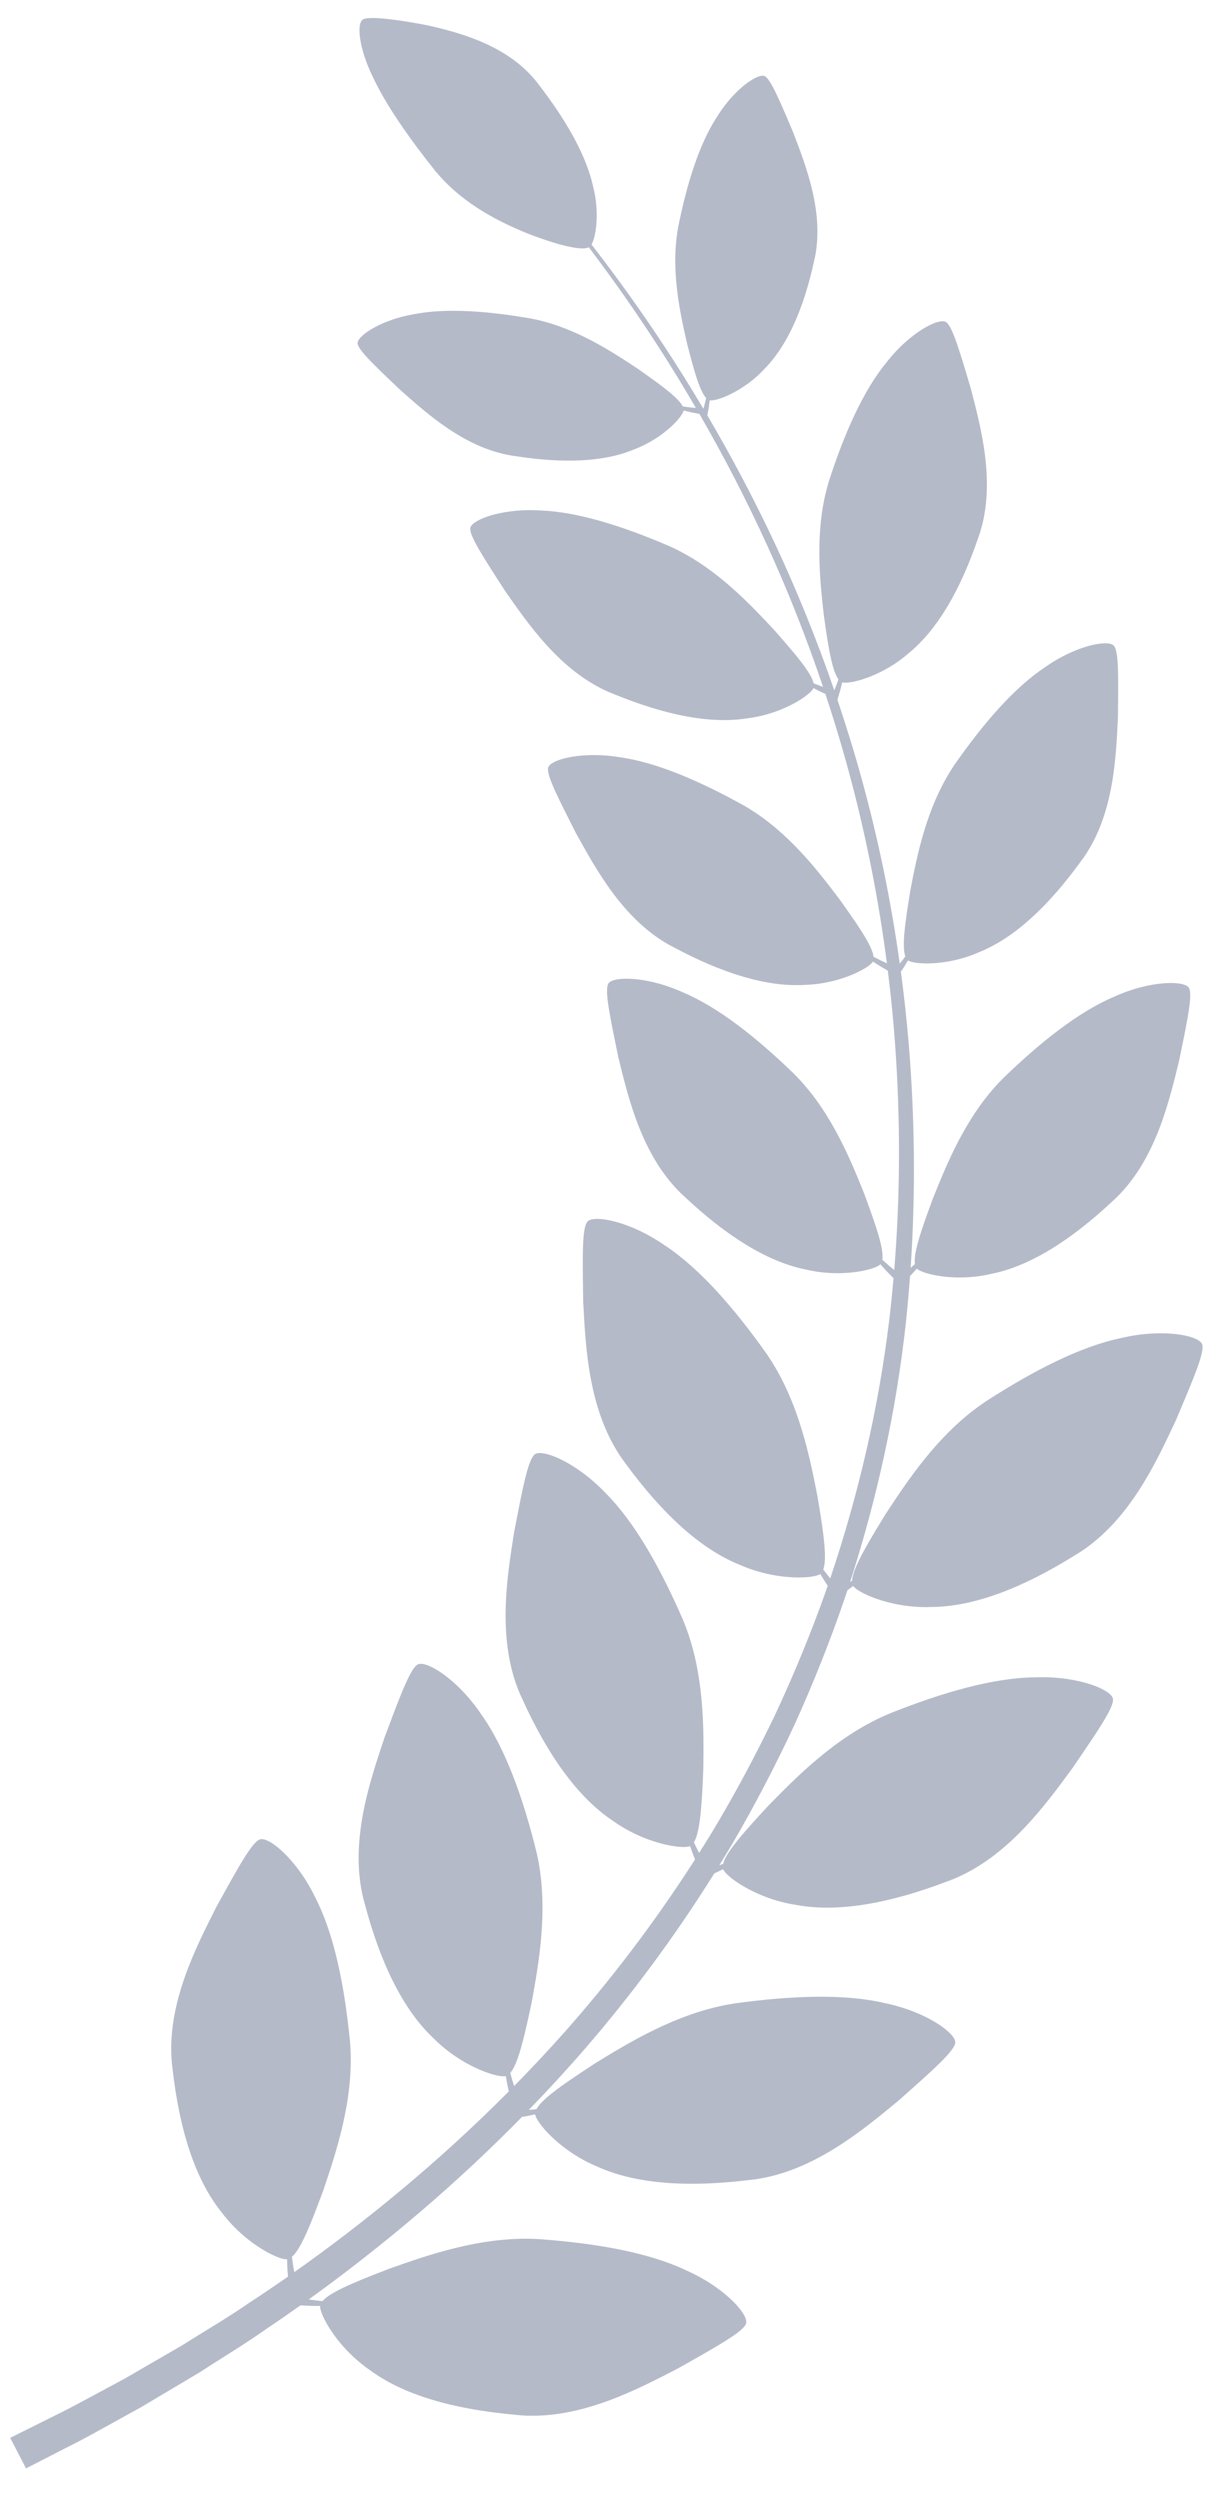 <svg xmlns="http://www.w3.org/2000/svg" width="36" height="74" viewBox="0 0 36 74" fill="none">
  <path d="M35.567 39.75C35.443 39.578 34.871 39.432 34.108 39.473C33.825 39.489 33.516 39.53 33.195 39.606C31.982 39.857 30.587 40.576 29.189 41.48C29.137 41.515 29.086 41.55 29.035 41.586C27.741 42.502 26.866 43.829 26.211 44.83C26.028 45.128 25.864 45.398 25.725 45.639C25.424 46.161 25.238 46.549 25.228 46.79C25.209 46.801 25.19 46.812 25.172 46.823C25.171 46.824 25.17 46.824 25.169 46.825C25.963 44.359 26.53 41.784 26.816 39.178C26.866 38.71 26.907 38.241 26.942 37.771C27.004 37.712 27.07 37.633 27.142 37.554C27.142 37.553 27.143 37.553 27.144 37.552C27.173 37.581 27.226 37.611 27.302 37.642C27.507 37.725 27.869 37.802 28.305 37.813C28.629 37.821 28.993 37.793 29.366 37.703C30.502 37.472 31.709 36.707 32.932 35.56C32.974 35.523 33.014 35.484 33.055 35.446C34.213 34.311 34.605 32.63 34.903 31.419C34.997 30.97 35.077 30.581 35.135 30.26C35.216 29.826 35.255 29.516 35.23 29.344C35.22 29.278 35.201 29.232 35.171 29.209C35.028 29.075 34.483 29.044 33.798 29.217C33.546 29.281 33.274 29.373 32.995 29.499C31.944 29.941 30.81 30.84 29.709 31.906C29.669 31.946 29.628 31.988 29.588 32.029C28.583 33.088 28.032 34.445 27.622 35.468C27.51 35.77 27.41 36.043 27.328 36.286C27.151 36.812 27.053 37.197 27.087 37.417C27.072 37.43 27.057 37.443 27.042 37.456C27.014 37.482 26.986 37.507 26.96 37.531C27.109 35.319 27.083 33.103 26.906 30.928C26.845 30.201 26.767 29.48 26.671 28.764C26.688 28.738 26.708 28.708 26.729 28.676C26.777 28.609 26.826 28.521 26.88 28.431C26.88 28.431 26.881 28.43 26.881 28.429C26.913 28.451 26.97 28.471 27.048 28.486C27.258 28.528 27.615 28.536 28.03 28.468C28.338 28.417 28.678 28.326 29.014 28.173C30.048 27.75 31.049 26.809 31.995 25.502C32.027 25.459 32.059 25.416 32.09 25.373C32.977 24.089 33.039 22.427 33.097 21.227C33.102 20.785 33.107 20.402 33.103 20.087C33.099 19.662 33.079 19.361 33.024 19.203C33.002 19.142 32.975 19.102 32.943 19.086C32.782 18.985 32.26 19.053 31.644 19.34C31.417 19.445 31.177 19.582 30.936 19.751C30.021 20.359 29.114 21.413 28.268 22.621C28.237 22.667 28.207 22.713 28.177 22.76C27.421 23.944 27.148 25.327 26.948 26.37C26.899 26.676 26.855 26.953 26.823 27.198C26.751 27.727 26.73 28.108 26.803 28.311C26.791 28.326 26.779 28.342 26.768 28.357C26.721 28.418 26.679 28.473 26.638 28.525C26.377 26.65 25.996 24.82 25.513 23.064C25.293 22.264 25.05 21.48 24.792 20.712C24.805 20.67 24.829 20.587 24.862 20.478C24.887 20.399 24.907 20.301 24.934 20.2C24.934 20.199 24.934 20.199 24.934 20.198C24.972 20.209 25.032 20.212 25.11 20.204C25.323 20.184 25.666 20.088 26.043 19.904C26.323 19.766 26.621 19.581 26.898 19.338C27.76 18.636 28.44 17.446 28.959 15.924C28.977 15.875 28.994 15.824 29.011 15.773C29.479 14.29 29.047 12.682 28.746 11.518C28.621 11.094 28.511 10.726 28.414 10.426C28.285 10.021 28.176 9.739 28.077 9.604C28.038 9.551 28.001 9.521 27.965 9.515C27.781 9.465 27.303 9.68 26.799 10.132C26.612 10.299 26.423 10.498 26.243 10.729C25.548 11.575 24.992 12.845 24.54 14.243C24.524 14.295 24.509 14.349 24.495 14.402C24.121 15.752 24.27 17.154 24.389 18.208C24.432 18.515 24.471 18.793 24.513 19.037C24.602 19.564 24.694 19.936 24.824 20.108C24.817 20.126 24.81 20.144 24.804 20.161C24.768 20.258 24.739 20.346 24.704 20.423C24.703 20.427 24.701 20.431 24.7 20.435C24.172 18.902 23.574 17.436 22.925 16.054C22.3 14.724 21.631 13.469 20.941 12.296C20.948 12.254 20.96 12.186 20.976 12.1C20.99 12.03 20.998 11.943 21.01 11.851C21.011 11.851 21.011 11.851 21.011 11.85C21.046 11.856 21.098 11.852 21.166 11.839C21.349 11.8 21.64 11.684 21.95 11.486C22.18 11.34 22.422 11.15 22.639 10.912C23.322 10.216 23.798 9.115 24.099 7.738C24.11 7.692 24.12 7.647 24.13 7.601C24.393 6.263 23.857 4.902 23.481 3.916C23.33 3.558 23.199 3.248 23.084 2.996C22.931 2.655 22.809 2.419 22.709 2.311C22.67 2.269 22.635 2.245 22.602 2.244C22.438 2.218 22.042 2.452 21.646 2.894C21.5 3.057 21.355 3.25 21.22 3.468C20.698 4.271 20.338 5.432 20.083 6.695C20.073 6.743 20.065 6.79 20.058 6.838C19.865 8.051 20.133 9.259 20.34 10.167C20.408 10.431 20.47 10.669 20.53 10.878C20.66 11.329 20.776 11.644 20.907 11.782C20.902 11.798 20.898 11.814 20.894 11.83C20.872 11.918 20.856 11.998 20.833 12.068C20.83 12.079 20.827 12.088 20.824 12.099C20.435 11.444 20.041 10.814 19.644 10.213C18.932 9.134 18.215 8.143 17.512 7.238C17.523 7.219 17.534 7.198 17.544 7.173C17.61 7.014 17.665 6.735 17.666 6.394C17.668 6.14 17.642 5.853 17.567 5.554C17.374 4.648 16.803 3.613 15.96 2.518C15.932 2.481 15.904 2.444 15.876 2.409C15.038 1.369 13.693 0.981 12.658 0.75C12.277 0.676 11.939 0.62 11.655 0.584C11.272 0.534 10.991 0.519 10.837 0.546C10.778 0.556 10.738 0.573 10.719 0.597C10.606 0.711 10.613 1.113 10.78 1.639C10.841 1.834 10.925 2.047 11.033 2.267C11.417 3.097 12.1 4.073 12.886 5.061C12.918 5.096 12.949 5.132 12.979 5.168C13.766 6.073 14.827 6.595 15.68 6.936C15.93 7.031 16.16 7.11 16.369 7.175C16.89 7.335 17.267 7.395 17.433 7.321C18.12 8.228 18.82 9.219 19.513 10.295C19.88 10.865 20.243 11.459 20.602 12.075C20.574 12.072 20.543 12.07 20.509 12.067C20.435 12.062 20.353 12.048 20.262 12.037C20.246 12.034 20.229 12.032 20.212 12.03C20.13 11.86 19.874 11.638 19.496 11.356C19.319 11.225 19.118 11.082 18.893 10.923C18.11 10.404 17.067 9.719 15.852 9.456C15.804 9.445 15.756 9.436 15.708 9.427C14.422 9.204 13.196 9.113 12.247 9.302C11.992 9.346 11.758 9.409 11.551 9.485C10.989 9.688 10.625 9.967 10.59 10.128C10.579 10.158 10.588 10.199 10.613 10.25C10.68 10.382 10.857 10.58 11.124 10.844C11.321 11.041 11.566 11.274 11.849 11.542C12.645 12.247 13.735 13.233 15.094 13.476C15.141 13.485 15.188 13.492 15.235 13.498C16.644 13.72 17.858 13.684 18.762 13.307C19.065 13.194 19.333 13.04 19.555 12.883C19.855 12.668 20.069 12.444 20.172 12.289C20.21 12.231 20.232 12.185 20.239 12.151C20.239 12.151 20.239 12.151 20.24 12.151C20.331 12.173 20.417 12.197 20.488 12.21C20.591 12.23 20.669 12.245 20.706 12.252C21.407 13.467 22.085 14.767 22.715 16.149C23.318 17.472 23.875 18.872 24.366 20.331C24.296 20.308 24.224 20.279 24.142 20.248C24.124 20.241 24.106 20.234 24.087 20.227C24.042 20.017 23.819 19.704 23.475 19.292C23.316 19.1 23.131 18.888 22.925 18.654C22.197 17.873 21.226 16.839 19.95 16.228C19.9 16.204 19.849 16.18 19.798 16.158C18.434 15.573 17.099 15.149 15.996 15.11C15.702 15.092 15.426 15.101 15.175 15.13C14.499 15.207 14.019 15.421 13.937 15.59C13.917 15.621 13.916 15.668 13.931 15.731C13.968 15.894 14.112 16.161 14.336 16.524C14.501 16.794 14.71 17.116 14.951 17.489C15.642 18.478 16.585 19.858 18.025 20.485C18.074 20.506 18.125 20.527 18.175 20.546C19.677 21.163 21.032 21.441 22.135 21.262C22.502 21.216 22.84 21.116 23.129 20.999C23.518 20.84 23.817 20.648 23.973 20.503C24.03 20.45 24.068 20.404 24.084 20.368C24.085 20.369 24.085 20.369 24.086 20.369C24.181 20.417 24.27 20.466 24.346 20.499C24.378 20.514 24.408 20.527 24.435 20.54C24.716 21.388 24.976 22.256 25.209 23.143C25.664 24.874 26.018 26.673 26.257 28.513C26.23 28.501 26.2 28.487 26.168 28.473C26.09 28.44 26.007 28.395 25.914 28.348C25.897 28.34 25.88 28.331 25.862 28.322C25.838 28.109 25.649 27.775 25.351 27.33C25.212 27.123 25.049 26.893 24.869 26.64C24.227 25.789 23.368 24.663 22.162 23.926C22.115 23.897 22.066 23.868 22.018 23.841C20.722 23.121 19.438 22.565 18.345 22.414C18.055 22.366 17.778 22.347 17.526 22.351C16.845 22.359 16.346 22.523 16.247 22.683C16.224 22.712 16.218 22.759 16.226 22.823C16.246 22.989 16.362 23.269 16.547 23.652C16.683 23.938 16.857 24.279 17.058 24.674C17.643 25.728 18.437 27.196 19.804 27.966C19.851 27.992 19.899 28.017 19.947 28.041C21.377 28.807 22.696 29.22 23.813 29.154C24.183 29.145 24.529 29.081 24.828 28.993C25.232 28.875 25.549 28.713 25.72 28.585C25.783 28.538 25.824 28.497 25.844 28.463C25.845 28.463 25.845 28.463 25.846 28.464C25.935 28.52 26.018 28.578 26.09 28.619C26.175 28.668 26.243 28.708 26.284 28.732C26.376 29.468 26.45 30.211 26.503 30.958C26.657 33.145 26.656 35.376 26.474 37.593C26.448 37.572 26.419 37.548 26.386 37.522C26.317 37.468 26.247 37.4 26.166 37.329C26.152 37.316 26.137 37.303 26.121 37.289C26.156 37.069 26.058 36.684 25.88 36.16C25.799 35.916 25.698 35.642 25.588 35.341C25.177 34.318 24.625 32.961 23.62 31.902C23.581 31.861 23.541 31.819 23.5 31.779C22.398 30.712 21.265 29.814 20.213 29.372C19.935 29.247 19.663 29.154 19.41 29.09C18.726 28.917 18.181 28.948 18.038 29.082C18.007 29.105 17.988 29.151 17.979 29.217C17.953 29.389 17.993 29.699 18.073 30.133C18.132 30.454 18.213 30.843 18.305 31.292C18.602 32.503 18.996 34.184 20.154 35.319C20.194 35.357 20.236 35.395 20.277 35.433C21.499 36.58 22.707 37.345 23.842 37.576C24.215 37.666 24.58 37.694 24.903 37.686C25.34 37.675 25.701 37.598 25.907 37.515C25.983 37.484 26.036 37.453 26.065 37.425C26.065 37.425 26.066 37.426 26.067 37.426C26.14 37.507 26.207 37.587 26.268 37.647C26.357 37.736 26.423 37.803 26.453 37.834C26.416 38.264 26.372 38.693 26.32 39.122C26.003 41.72 25.403 44.279 24.579 46.722C24.526 46.659 24.473 46.587 24.413 46.51C24.4 46.493 24.387 46.476 24.373 46.459C24.455 46.231 24.428 45.802 24.346 45.208C24.308 44.933 24.257 44.622 24.199 44.279C23.97 43.109 23.657 41.556 22.801 40.232C22.767 40.179 22.733 40.128 22.698 40.076C21.74 38.724 20.715 37.545 19.686 36.867C19.415 36.679 19.143 36.527 18.888 36.409C18.195 36.09 17.608 36.016 17.428 36.13C17.392 36.149 17.361 36.194 17.338 36.262C17.277 36.44 17.256 36.778 17.254 37.255C17.251 37.609 17.258 38.039 17.266 38.535C17.338 39.883 17.417 41.749 18.42 43.186C18.455 43.235 18.492 43.283 18.527 43.331C19.597 44.793 20.727 45.845 21.889 46.315C22.268 46.484 22.651 46.585 22.996 46.641C23.464 46.715 23.864 46.703 24.1 46.657C24.186 46.639 24.249 46.616 24.286 46.592C24.286 46.592 24.287 46.593 24.287 46.594C24.35 46.694 24.405 46.793 24.458 46.868C24.475 46.893 24.49 46.916 24.505 46.938C24.491 46.979 24.477 47.02 24.463 47.061C24.014 48.332 23.503 49.569 22.944 50.766C22.372 51.957 21.755 53.109 21.095 54.21C20.964 54.425 20.831 54.638 20.697 54.849C20.656 54.773 20.617 54.685 20.571 54.592C20.562 54.573 20.553 54.554 20.543 54.534C20.669 54.328 20.732 53.903 20.774 53.304C20.794 53.027 20.808 52.713 20.822 52.366C20.838 51.174 20.853 49.591 20.289 48.121C20.267 48.064 20.243 48.006 20.22 47.949C19.562 46.433 18.802 45.072 17.934 44.201C17.707 43.963 17.474 43.76 17.247 43.593C16.634 43.142 16.075 42.951 15.876 43.027C15.836 43.038 15.798 43.075 15.76 43.138C15.664 43.299 15.573 43.626 15.472 44.093C15.397 44.439 15.316 44.861 15.221 45.349C15.012 46.683 14.705 48.525 15.39 50.134C15.414 50.189 15.439 50.243 15.465 50.297C16.211 51.943 17.1 53.201 18.141 53.895C18.477 54.136 18.83 54.312 19.157 54.436C19.6 54.602 19.994 54.672 20.234 54.673C20.323 54.673 20.389 54.663 20.43 54.647C20.43 54.648 20.43 54.649 20.43 54.649C20.471 54.76 20.505 54.867 20.541 54.952C20.554 54.984 20.566 55.012 20.577 55.04C19.378 56.911 18.066 58.629 16.699 60.169C16.212 60.716 15.718 61.242 15.223 61.746C15.22 61.738 15.217 61.731 15.215 61.724C15.182 61.635 15.156 61.533 15.123 61.423C15.118 61.402 15.112 61.382 15.106 61.361C15.264 61.178 15.397 60.769 15.537 60.186C15.603 59.915 15.669 59.607 15.742 59.266C15.955 58.094 16.233 56.534 15.921 54.994C15.908 54.933 15.894 54.873 15.88 54.812C15.484 53.211 14.96 51.746 14.248 50.746C14.065 50.474 13.867 50.236 13.672 50.034C13.143 49.49 12.623 49.212 12.413 49.254C12.372 49.258 12.328 49.289 12.281 49.345C12.159 49.489 12.015 49.797 11.838 50.241C11.706 50.57 11.555 50.973 11.381 51.439C10.954 52.721 10.343 54.489 10.753 56.186C10.768 56.244 10.784 56.303 10.8 56.36C11.262 58.104 11.93 59.489 12.842 60.342C13.133 60.634 13.453 60.865 13.755 61.04C14.164 61.275 14.541 61.408 14.778 61.448C14.865 61.462 14.931 61.464 14.975 61.454C14.975 61.455 14.975 61.456 14.975 61.456C14.997 61.571 15.012 61.684 15.034 61.773C15.045 61.822 15.055 61.867 15.064 61.906C14.015 62.962 12.957 63.923 11.918 64.791C10.816 65.713 9.74 66.532 8.713 67.257C8.708 67.232 8.703 67.206 8.698 67.178C8.679 67.085 8.668 66.98 8.651 66.866C8.649 66.846 8.645 66.824 8.642 66.803C8.826 66.644 9.017 66.258 9.241 65.701C9.345 65.442 9.455 65.146 9.577 64.82C9.959 63.69 10.46 62.185 10.375 60.616C10.371 60.555 10.368 60.493 10.362 60.432C10.202 58.791 9.898 57.266 9.338 56.175C9.197 55.88 9.037 55.617 8.871 55.39C8.427 54.776 7.953 54.427 7.74 54.44C7.698 54.438 7.65 54.463 7.595 54.511C7.454 54.636 7.267 54.921 7.027 55.335C6.848 55.642 6.64 56.019 6.4 56.456C5.792 57.664 4.93 59.328 5.088 61.065C5.094 61.125 5.102 61.185 5.109 61.244C5.312 63.036 5.772 64.501 6.551 65.473C6.796 65.803 7.079 66.077 7.352 66.294C7.723 66.585 8.077 66.769 8.306 66.843C8.39 66.869 8.456 66.88 8.5 66.876C8.5 66.877 8.5 66.878 8.5 66.878C8.504 66.996 8.503 67.109 8.512 67.201C8.518 67.275 8.522 67.338 8.526 67.389C8.142 67.657 7.765 67.912 7.397 68.152C6.707 68.63 6.023 69.022 5.41 69.413C4.781 69.778 4.203 70.112 3.681 70.415C3.151 70.699 2.677 70.954 2.266 71.175C1.855 71.396 1.486 71.568 1.196 71.716C0.612 72.007 0.301 72.162 0.301 72.162L0.771 73.066C0.771 73.066 1.08 72.908 1.661 72.609C1.951 72.458 2.31 72.285 2.729 72.054C3.148 71.823 3.63 71.556 4.169 71.259C4.696 70.945 5.28 70.597 5.916 70.219C6.534 69.814 7.224 69.407 7.921 68.913C8.24 68.7 8.565 68.474 8.896 68.24C8.95 68.243 9.037 68.246 9.147 68.252C9.241 68.259 9.355 68.255 9.474 68.257C9.475 68.257 9.476 68.257 9.477 68.257C9.474 68.301 9.487 68.365 9.515 68.448C9.595 68.672 9.789 69.017 10.092 69.376C10.317 69.642 10.601 69.914 10.941 70.15C11.944 70.896 13.437 71.318 15.257 71.479C15.318 71.485 15.379 71.491 15.439 71.497C17.203 71.615 18.87 70.728 20.08 70.102C20.518 69.855 20.896 69.643 21.204 69.459C21.617 69.213 21.902 69.023 22.025 68.88C22.073 68.826 22.097 68.777 22.094 68.736C22.103 68.526 21.739 68.067 21.107 67.641C20.873 67.483 20.603 67.331 20.301 67.198C19.184 66.669 17.633 66.402 15.967 66.28C15.904 66.276 15.841 66.273 15.779 66.271C14.186 66.221 12.673 66.748 11.537 67.151C11.209 67.277 10.912 67.392 10.653 67.501C10.092 67.734 9.705 67.93 9.548 68.115C9.527 68.112 9.505 68.11 9.484 68.108C9.367 68.094 9.261 68.085 9.167 68.068C9.158 68.067 9.15 68.065 9.141 68.064C10.209 67.296 11.331 66.421 12.481 65.439C13.464 64.597 14.464 63.672 15.455 62.661C15.476 62.657 15.498 62.654 15.52 62.651C15.613 62.638 15.723 62.61 15.84 62.587C15.841 62.587 15.842 62.587 15.842 62.587C15.849 62.63 15.875 62.691 15.921 62.765C16.046 62.968 16.311 63.265 16.684 63.553C16.96 63.765 17.296 63.972 17.679 64.131C18.819 64.652 20.37 64.752 22.183 64.53C22.244 64.524 22.303 64.517 22.364 64.509C24.114 64.257 25.553 63.043 26.603 62.178C26.976 61.846 27.301 61.559 27.562 61.316C27.913 60.99 28.151 60.743 28.241 60.578C28.276 60.515 28.289 60.462 28.278 60.423C28.24 60.215 27.786 59.842 27.078 59.558C26.816 59.453 26.519 59.361 26.196 59.293C24.99 59.01 23.417 59.073 21.762 59.301C21.7 59.311 21.638 59.32 21.576 59.331C20.01 59.615 18.643 60.446 17.618 61.076C17.325 61.268 17.06 61.443 16.829 61.603C16.332 61.947 15.996 62.22 15.882 62.433C15.86 62.435 15.839 62.437 15.818 62.439C15.761 62.444 15.707 62.45 15.655 62.455C16.206 61.888 16.752 61.295 17.292 60.674C18.654 59.103 19.958 57.355 21.147 55.454C21.225 55.42 21.313 55.375 21.406 55.331C21.406 55.331 21.407 55.331 21.408 55.33C21.425 55.371 21.465 55.423 21.528 55.485C21.699 55.651 22.03 55.876 22.463 56.065C22.782 56.205 23.16 56.325 23.57 56.387C24.804 56.618 26.333 56.343 28.037 55.693C28.095 55.672 28.151 55.651 28.207 55.629C29.842 54.963 30.938 53.441 31.743 52.349C32.024 51.937 32.268 51.581 32.461 51.283C32.722 50.882 32.892 50.586 32.939 50.405C32.957 50.334 32.956 50.281 32.936 50.245C32.848 50.053 32.316 49.8 31.558 49.695C31.278 49.655 30.967 49.637 30.637 49.65C29.397 49.664 27.887 50.102 26.338 50.721C26.281 50.746 26.223 50.77 26.166 50.796C24.717 51.447 23.597 52.581 22.758 53.438C22.52 53.694 22.306 53.928 22.122 54.138C21.724 54.592 21.466 54.937 21.408 55.172C21.387 55.179 21.367 55.186 21.347 55.194C21.329 55.2 21.314 55.205 21.297 55.211C21.43 54.995 21.563 54.777 21.693 54.557C22.351 53.428 22.965 52.25 23.532 51.032C24.085 49.809 24.589 48.546 25.03 47.251C25.05 47.192 25.069 47.133 25.088 47.073C25.141 47.034 25.198 46.99 25.257 46.947C25.257 46.946 25.258 46.946 25.259 46.945C25.284 46.982 25.334 47.026 25.407 47.074C25.609 47.204 25.976 47.361 26.438 47.464C26.779 47.54 27.174 47.586 27.588 47.568C28.844 47.558 30.29 46.996 31.834 46.031C31.885 46 31.937 45.968 31.988 45.936C33.461 44.97 34.237 43.267 34.812 42.042C35.006 41.584 35.174 41.188 35.305 40.858C35.483 40.414 35.591 40.093 35.601 39.905C35.605 39.833 35.594 39.78 35.567 39.75Z" fill="#B5BAC9"/>
</svg>